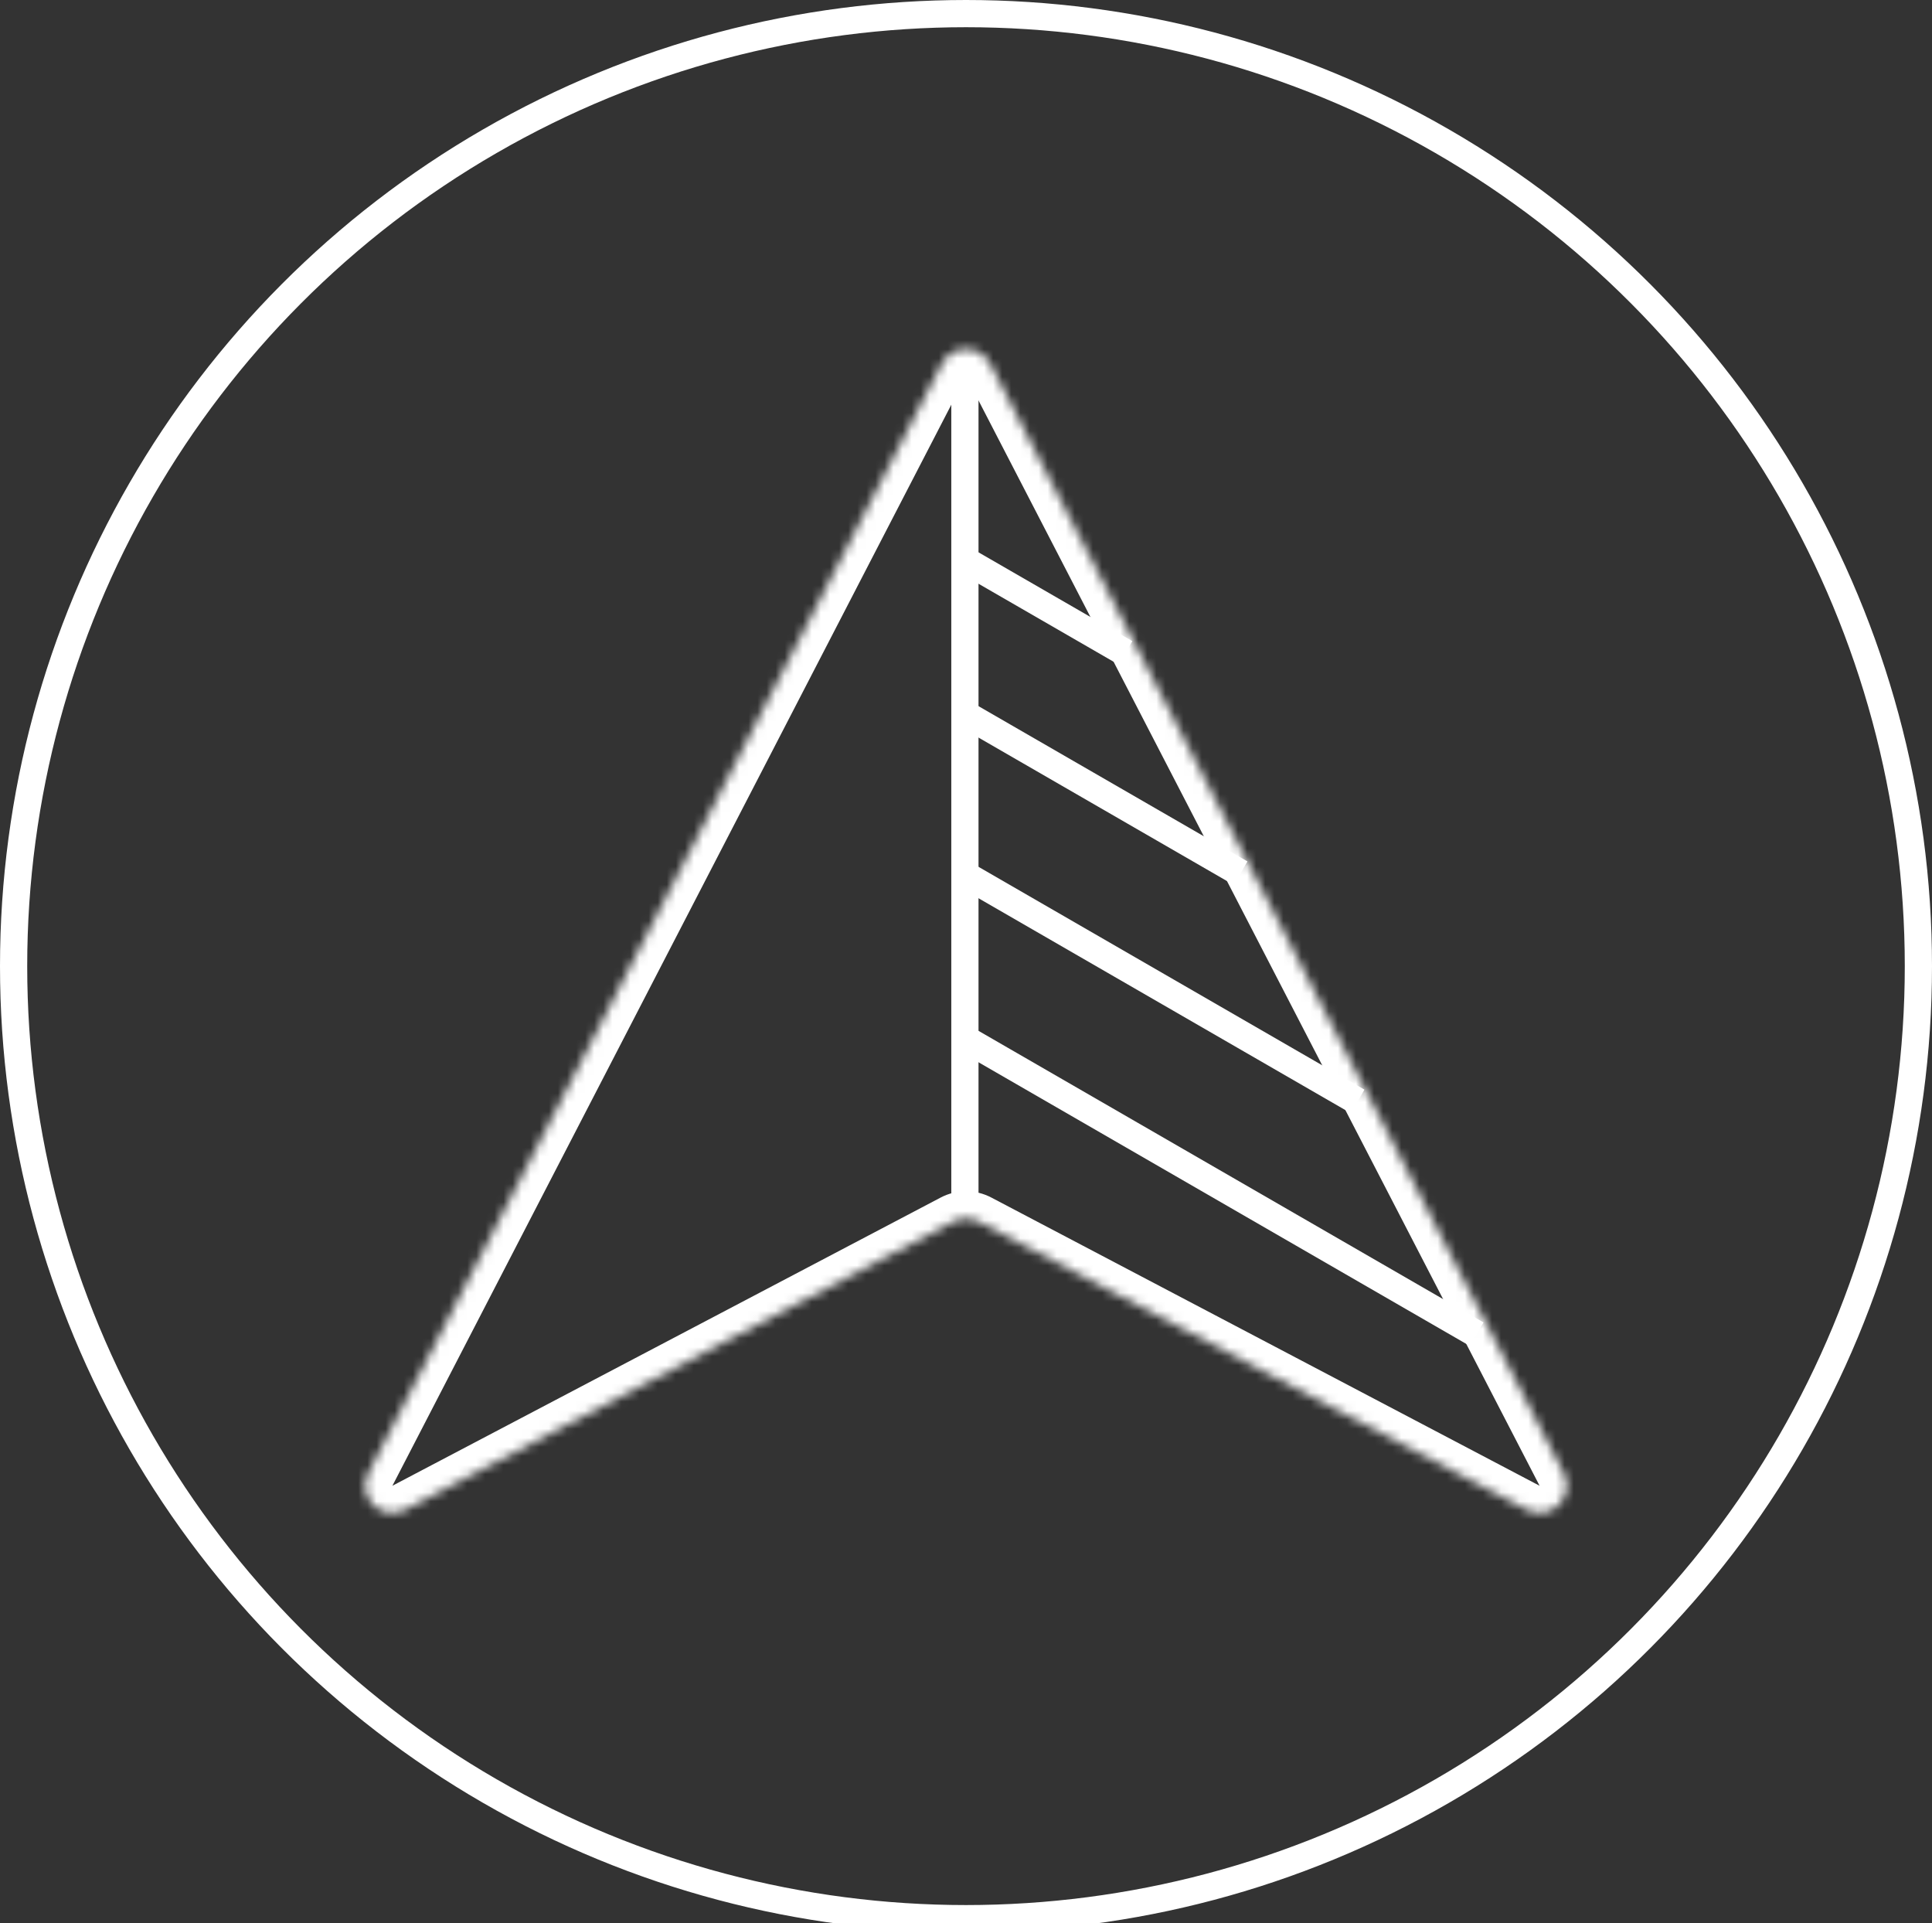 <svg width="213" height="212" viewBox="0 0 213 212" fill="none" xmlns="http://www.w3.org/2000/svg">
<rect x="0" y="0" width="213" height="212" fill="#333333" stroke="none"/>
<g clip-path="url(#clip0_312_405)">
<circle cx="106.5" cy="106.5" r="105" stroke="white" stroke-width="3"/>
<mask id="path-2-inside-1_312_405" fill="white">
<path d="M172.403 162.401C173.751 165.008 170.94 167.8 168.343 166.434L107.896 134.664C107.022 134.204 105.978 134.204 105.104 134.664L44.658 166.434C42.06 167.8 39.249 165.008 40.597 162.401L103.835 40.101C104.954 37.938 108.047 37.938 109.165 40.101L172.403 162.401Z"/>
</mask>
<path d="M44.658 166.434L46.054 169.09L44.658 166.434ZM40.597 162.401L43.262 163.779L40.597 162.401ZM107.896 134.664L109.292 132.008L107.896 134.664ZM105.104 134.664L103.709 132.008L105.104 134.664ZM172.403 162.401L169.738 163.779L172.403 162.401ZM168.343 166.434L169.738 163.779L109.292 132.008L107.896 134.664L106.5 137.319L166.947 169.09L168.343 166.434ZM105.104 134.664L103.709 132.008L43.262 163.779L44.658 166.434L46.054 169.09L106.5 137.319L105.104 134.664ZM40.597 162.401L43.262 163.779L106.5 41.479L103.835 40.101L101.171 38.723L37.932 161.023L40.597 162.401ZM109.165 40.101L106.5 41.479L169.738 163.779L172.403 162.401L175.068 161.023L111.83 38.723L109.165 40.101ZM103.835 40.101L106.5 41.479L106.5 41.479L109.165 40.101L111.83 38.723C109.593 34.398 103.407 34.398 101.171 38.723L103.835 40.101ZM44.658 166.434L43.262 163.779C43.243 163.789 43.231 163.793 43.227 163.795C43.223 163.796 43.224 163.795 43.23 163.794C43.236 163.793 43.243 163.793 43.252 163.793C43.26 163.793 43.268 163.794 43.275 163.795C43.288 163.797 43.291 163.8 43.287 163.798C43.285 163.797 43.281 163.795 43.277 163.791C43.272 163.788 43.267 163.784 43.262 163.779C43.257 163.774 43.253 163.769 43.25 163.764C43.246 163.76 43.244 163.756 43.243 163.754C43.24 163.75 43.243 163.754 43.246 163.767C43.247 163.773 43.248 163.781 43.248 163.789C43.248 163.798 43.248 163.805 43.247 163.811C43.246 163.817 43.245 163.818 43.247 163.814C43.248 163.81 43.252 163.798 43.262 163.779L40.597 162.401L37.932 161.023C35.237 166.237 40.858 171.821 46.054 169.09L44.658 166.434ZM107.896 134.664L109.292 132.008C107.544 131.089 105.456 131.089 103.709 132.008L105.104 134.664L106.5 137.319L106.5 137.319L107.896 134.664ZM168.343 166.434L166.947 169.09C172.142 171.821 177.764 166.237 175.068 161.023L172.403 162.401L169.738 163.779C169.748 163.798 169.753 163.81 169.754 163.814C169.755 163.818 169.754 163.817 169.754 163.811C169.753 163.805 169.752 163.798 169.752 163.789C169.753 163.781 169.753 163.773 169.755 163.767C169.757 163.754 169.76 163.75 169.758 163.754C169.757 163.756 169.754 163.76 169.751 163.764C169.747 163.769 169.743 163.774 169.738 163.779C169.733 163.784 169.728 163.788 169.724 163.791C169.719 163.795 169.716 163.797 169.713 163.798C169.709 163.8 169.713 163.797 169.726 163.795C169.733 163.794 169.74 163.793 169.749 163.793C169.757 163.793 169.765 163.793 169.77 163.794C169.776 163.795 169.777 163.796 169.773 163.795C169.769 163.793 169.758 163.789 169.738 163.779L168.343 166.434Z" fill="white" mask="url(#path-2-inside-1_312_405)"/>
<line x1="106.379" y1="41.321" x2="106.379" y2="131.977" stroke="white" stroke-width="3"/>
<path d="M106.103 61.591L124.083 71.971" stroke="white" stroke-width="3"/>
<path d="M106.098 78.545L136.774 96.256" stroke="white" stroke-width="3"/>
<path d="M106.098 96.256L149.672 121.414" stroke="white" stroke-width="3"/>
<path d="M106.098 114.336L162.802 147.074" stroke="white" stroke-width="3"/>
</g>
<defs>
<clipPath id="clip0_312_405">
<rect width="213" height="212" fill="white"/>
</clipPath>
</defs>
</svg>
